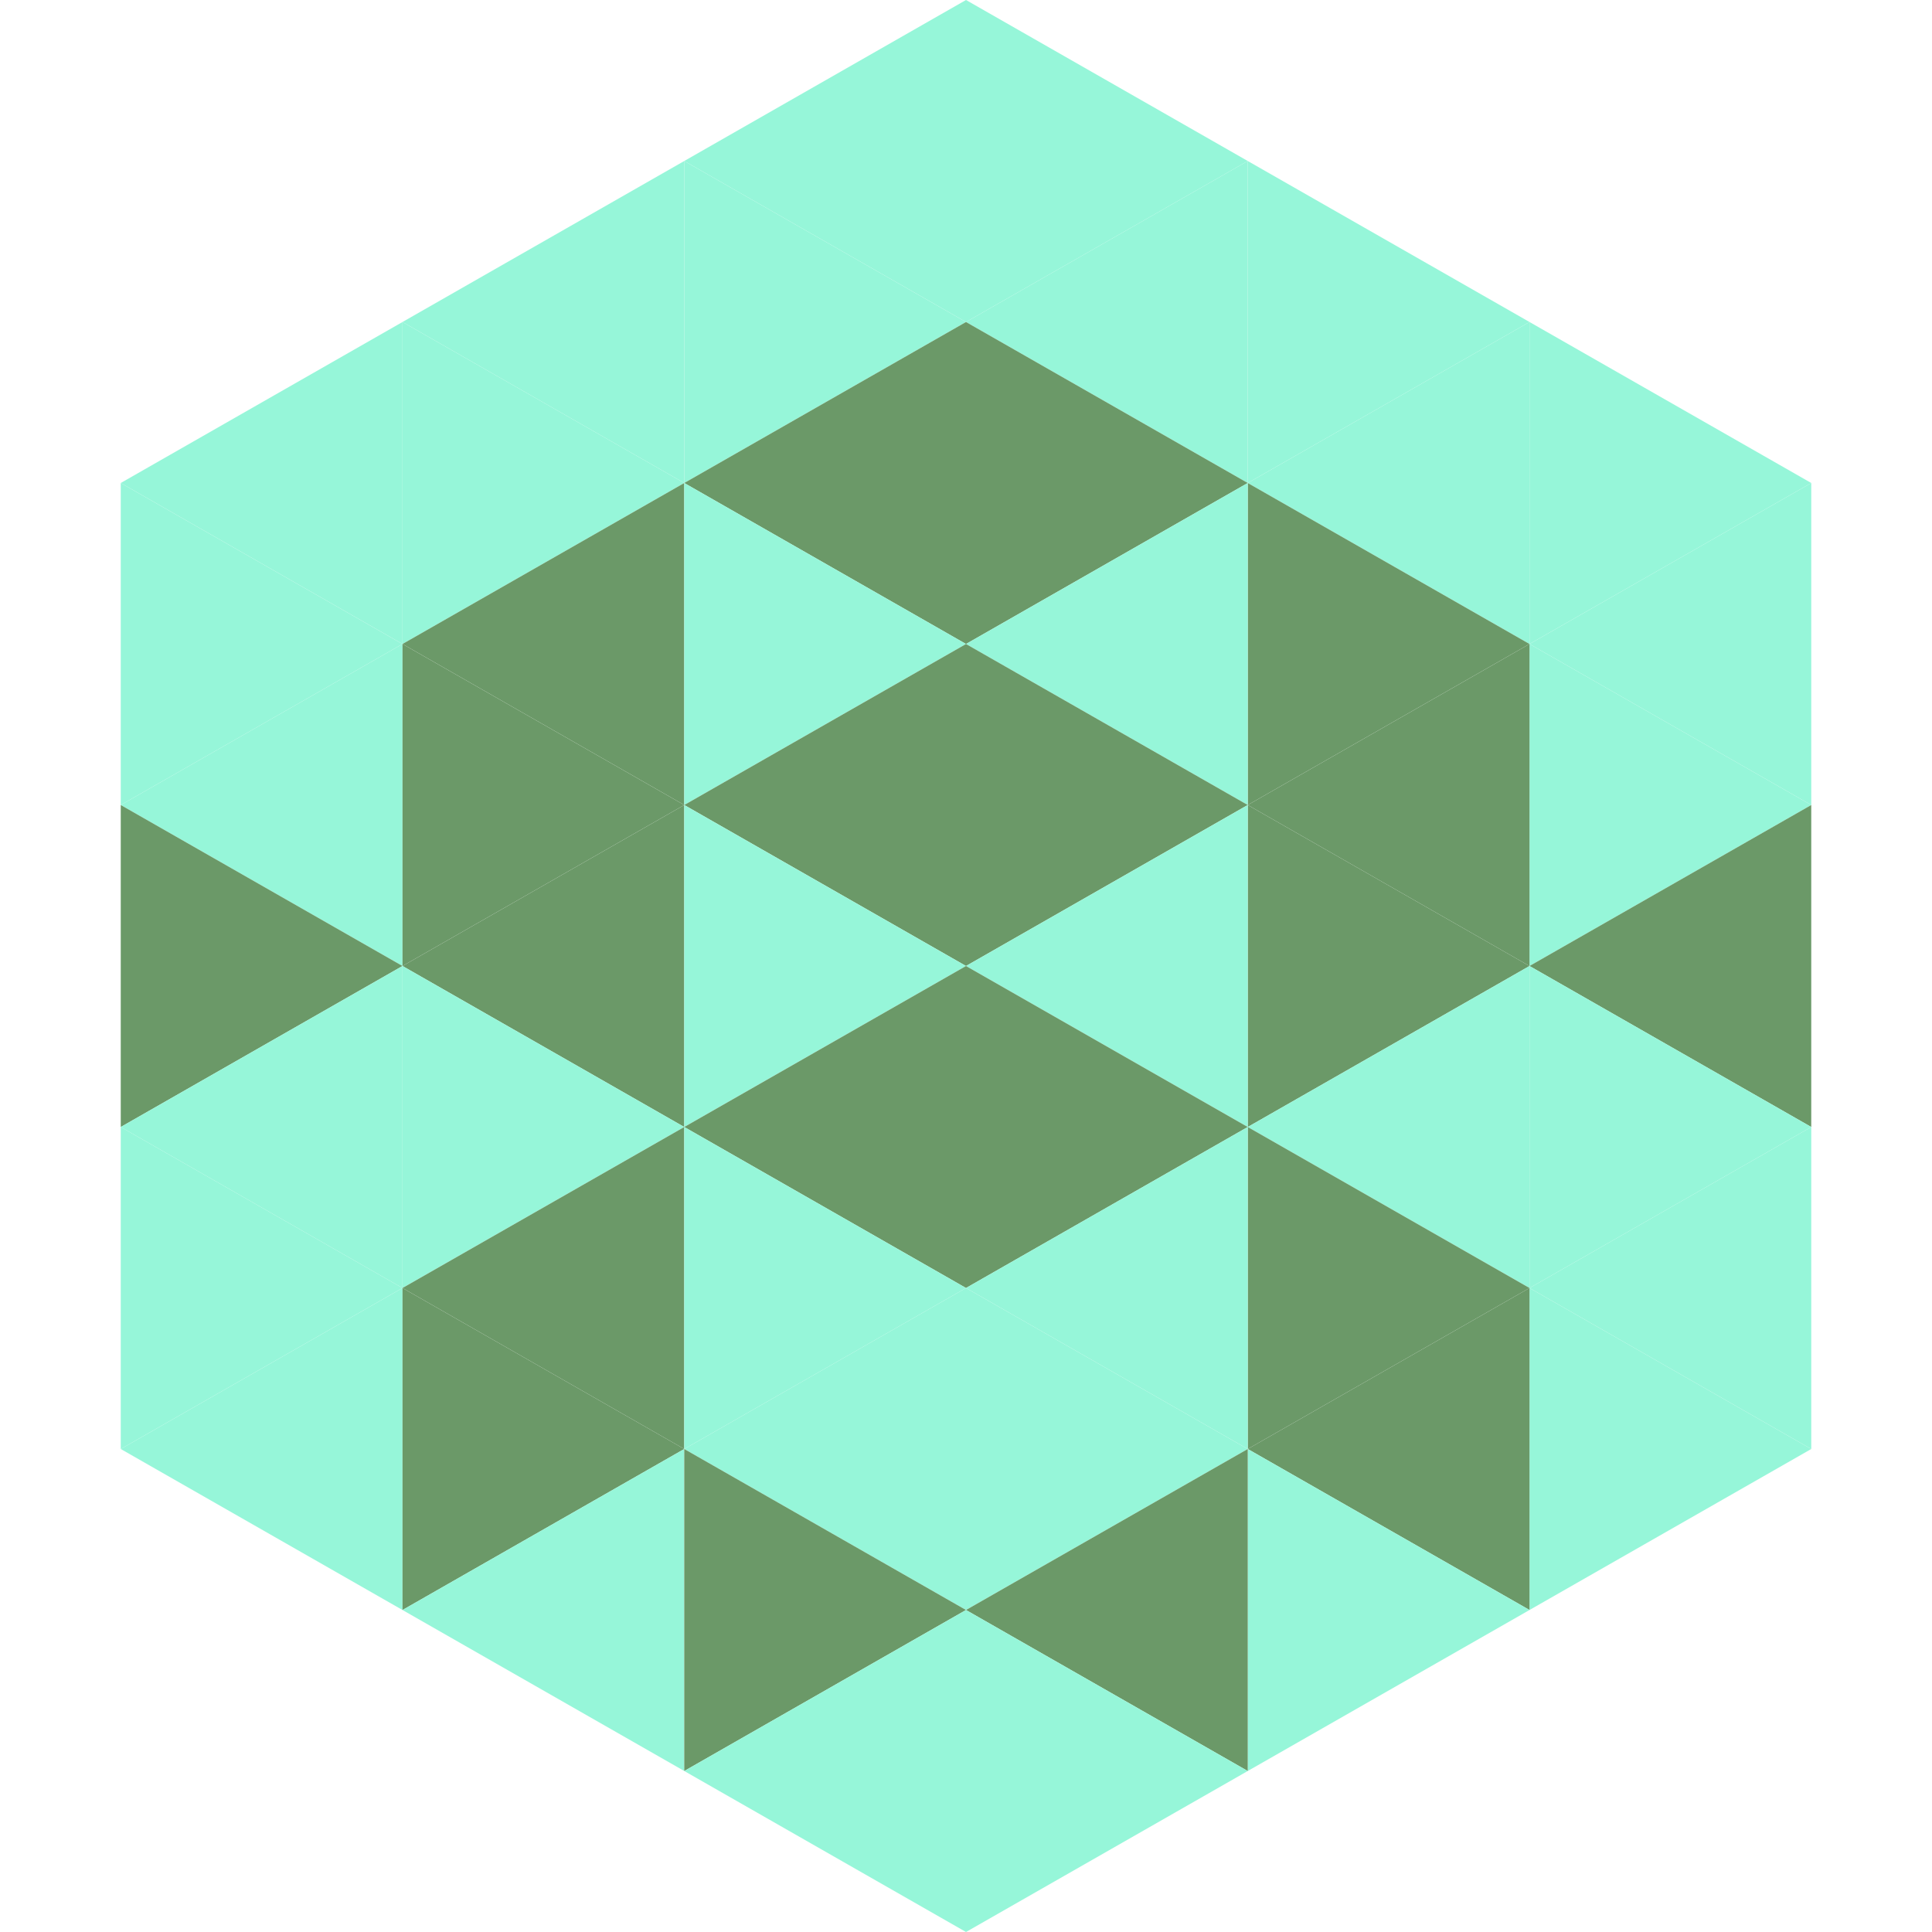 <?xml version="1.0"?>
<!-- Generated by SVGo -->
<svg width="240" height="240"
     xmlns="http://www.w3.org/2000/svg"
     xmlns:xlink="http://www.w3.org/1999/xlink">
<polygon points="50,40 15,60 50,80" style="fill:rgb(150,246,217)" />
<polygon points="190,40 225,60 190,80" style="fill:rgb(150,246,217)" />
<polygon points="15,60 50,80 15,100" style="fill:rgb(150,246,217)" />
<polygon points="225,60 190,80 225,100" style="fill:rgb(150,246,217)" />
<polygon points="50,80 15,100 50,120" style="fill:rgb(150,246,217)" />
<polygon points="190,80 225,100 190,120" style="fill:rgb(150,246,217)" />
<polygon points="15,100 50,120 15,140" style="fill:rgb(107,153,104)" />
<polygon points="225,100 190,120 225,140" style="fill:rgb(107,153,104)" />
<polygon points="50,120 15,140 50,160" style="fill:rgb(150,246,217)" />
<polygon points="190,120 225,140 190,160" style="fill:rgb(150,246,217)" />
<polygon points="15,140 50,160 15,180" style="fill:rgb(150,246,217)" />
<polygon points="225,140 190,160 225,180" style="fill:rgb(150,246,217)" />
<polygon points="50,160 15,180 50,200" style="fill:rgb(150,246,217)" />
<polygon points="190,160 225,180 190,200" style="fill:rgb(150,246,217)" />
<polygon points="15,180 50,200 15,220" style="fill:rgb(255,255,255); fill-opacity:0" />
<polygon points="225,180 190,200 225,220" style="fill:rgb(255,255,255); fill-opacity:0" />
<polygon points="50,0 85,20 50,40" style="fill:rgb(255,255,255); fill-opacity:0" />
<polygon points="190,0 155,20 190,40" style="fill:rgb(255,255,255); fill-opacity:0" />
<polygon points="85,20 50,40 85,60" style="fill:rgb(150,246,217)" />
<polygon points="155,20 190,40 155,60" style="fill:rgb(150,246,217)" />
<polygon points="50,40 85,60 50,80" style="fill:rgb(150,246,217)" />
<polygon points="190,40 155,60 190,80" style="fill:rgb(150,246,217)" />
<polygon points="85,60 50,80 85,100" style="fill:rgb(107,153,104)" />
<polygon points="155,60 190,80 155,100" style="fill:rgb(107,153,104)" />
<polygon points="50,80 85,100 50,120" style="fill:rgb(107,153,104)" />
<polygon points="190,80 155,100 190,120" style="fill:rgb(107,153,104)" />
<polygon points="85,100 50,120 85,140" style="fill:rgb(107,153,104)" />
<polygon points="155,100 190,120 155,140" style="fill:rgb(107,153,104)" />
<polygon points="50,120 85,140 50,160" style="fill:rgb(150,246,217)" />
<polygon points="190,120 155,140 190,160" style="fill:rgb(150,246,217)" />
<polygon points="85,140 50,160 85,180" style="fill:rgb(107,153,104)" />
<polygon points="155,140 190,160 155,180" style="fill:rgb(107,153,104)" />
<polygon points="50,160 85,180 50,200" style="fill:rgb(107,153,104)" />
<polygon points="190,160 155,180 190,200" style="fill:rgb(107,153,104)" />
<polygon points="85,180 50,200 85,220" style="fill:rgb(150,246,217)" />
<polygon points="155,180 190,200 155,220" style="fill:rgb(150,246,217)" />
<polygon points="120,0 85,20 120,40" style="fill:rgb(150,246,217)" />
<polygon points="120,0 155,20 120,40" style="fill:rgb(150,246,217)" />
<polygon points="85,20 120,40 85,60" style="fill:rgb(150,246,217)" />
<polygon points="155,20 120,40 155,60" style="fill:rgb(150,246,217)" />
<polygon points="120,40 85,60 120,80" style="fill:rgb(107,153,104)" />
<polygon points="120,40 155,60 120,80" style="fill:rgb(107,153,104)" />
<polygon points="85,60 120,80 85,100" style="fill:rgb(150,246,217)" />
<polygon points="155,60 120,80 155,100" style="fill:rgb(150,246,217)" />
<polygon points="120,80 85,100 120,120" style="fill:rgb(107,153,104)" />
<polygon points="120,80 155,100 120,120" style="fill:rgb(107,153,104)" />
<polygon points="85,100 120,120 85,140" style="fill:rgb(150,246,217)" />
<polygon points="155,100 120,120 155,140" style="fill:rgb(150,246,217)" />
<polygon points="120,120 85,140 120,160" style="fill:rgb(107,153,104)" />
<polygon points="120,120 155,140 120,160" style="fill:rgb(107,153,104)" />
<polygon points="85,140 120,160 85,180" style="fill:rgb(150,246,217)" />
<polygon points="155,140 120,160 155,180" style="fill:rgb(150,246,217)" />
<polygon points="120,160 85,180 120,200" style="fill:rgb(150,246,217)" />
<polygon points="120,160 155,180 120,200" style="fill:rgb(150,246,217)" />
<polygon points="85,180 120,200 85,220" style="fill:rgb(107,153,104)" />
<polygon points="155,180 120,200 155,220" style="fill:rgb(107,153,104)" />
<polygon points="120,200 85,220 120,240" style="fill:rgb(150,246,217)" />
<polygon points="120,200 155,220 120,240" style="fill:rgb(150,246,217)" />
<polygon points="85,220 120,240 85,260" style="fill:rgb(255,255,255); fill-opacity:0" />
<polygon points="155,220 120,240 155,260" style="fill:rgb(255,255,255); fill-opacity:0" />
</svg>
